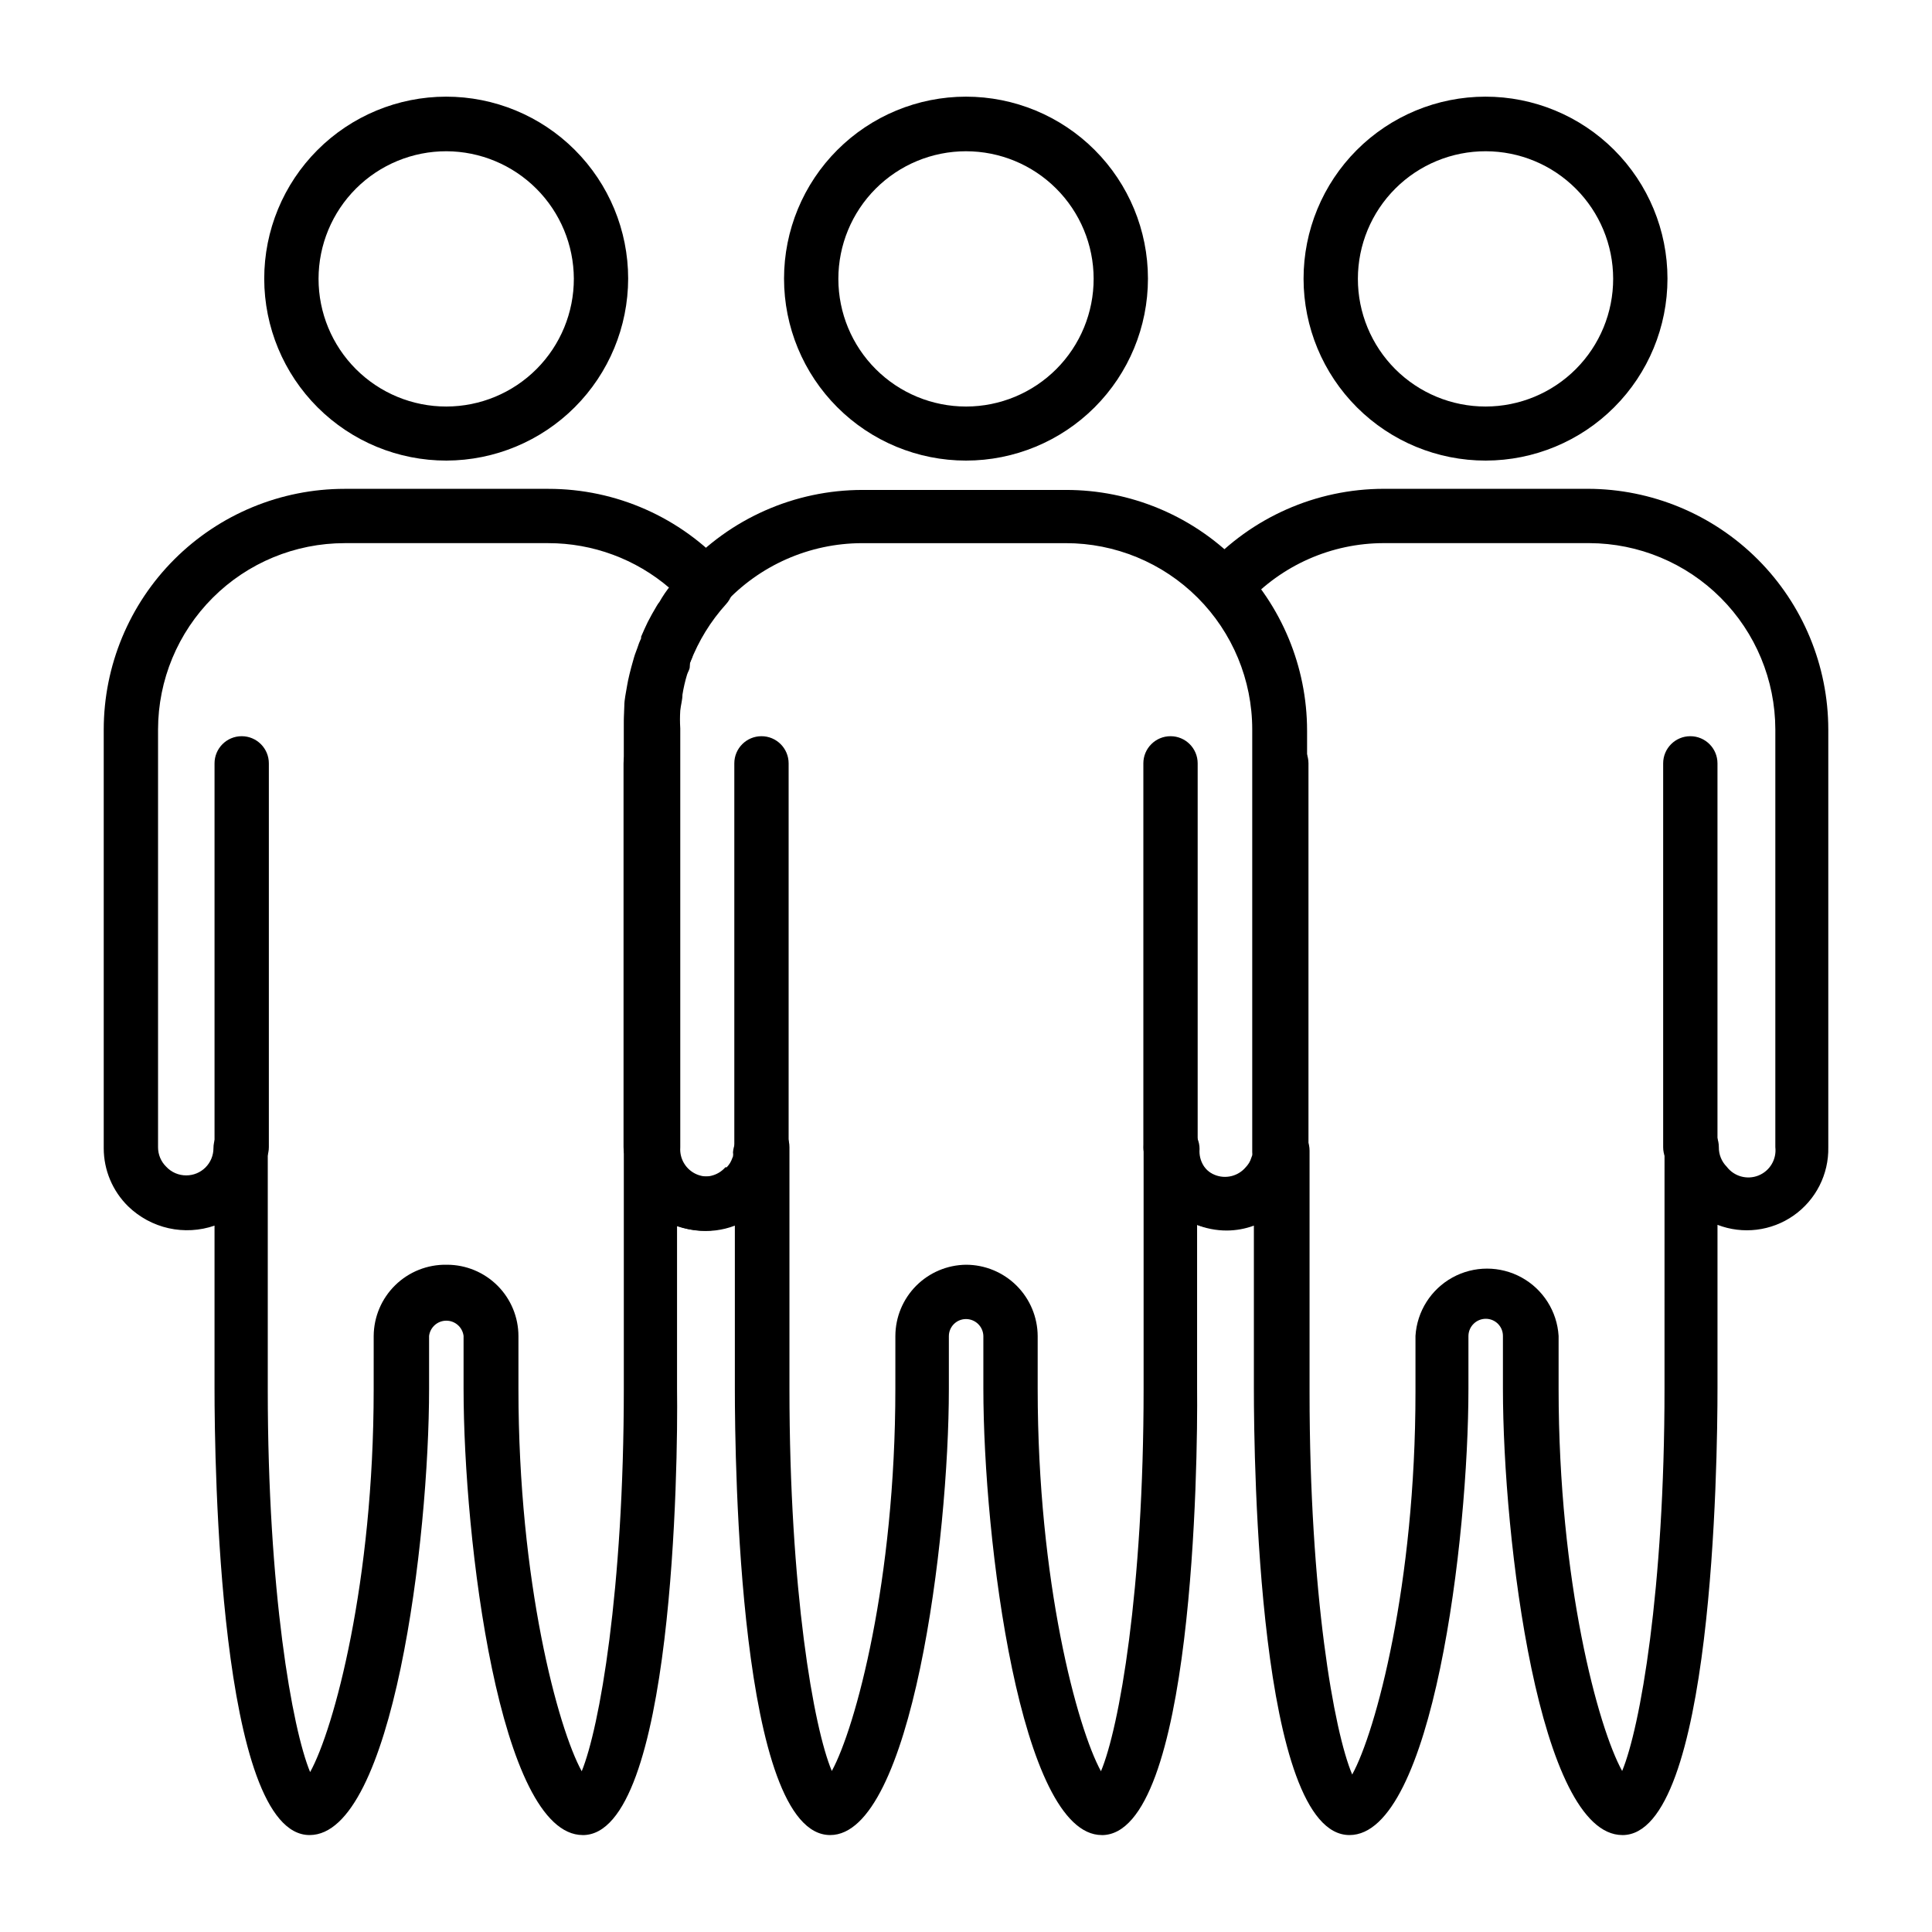 <?xml version="1.0" encoding="UTF-8"?>
<!-- Uploaded to: ICON Repo, www.svgrepo.com, Generator: ICON Repo Mixer Tools -->
<svg fill="#000000" width="800px" height="800px" version="1.1" viewBox="144 144 512 512" xmlns="http://www.w3.org/2000/svg">
 <g>
  <path d="m573.96 630.31c-22.094 0-31.668-78.379-31.668-118.32v-13.961c0-2.508-2.031-4.535-4.535-4.535-2.516 0-4.566 2.016-4.606 4.535v13.961c0 39.945-9.5 118.32-31.523 118.32-24.109 0-25.336-98.602-25.336-118.32v-43.184c-2.305 0.848-4.742 1.289-7.195 1.297-5.727 0-11.219-2.277-15.27-6.324-4.047-4.051-6.324-9.543-6.324-15.27 0-3.973 3.223-7.195 7.199-7.195 3.973 0 7.195 3.223 7.195 7.195-0.262 3.121 1.523 6.055 4.414 7.254 2.894 1.199 6.231 0.391 8.254-2h0.359c0.547-0.645 0.984-1.375 1.297-2.16 0.289-0.855 0.438-1.758 0.43-2.66 0-3.977 3.223-7.199 7.199-7.199 3.973 0 7.195 3.223 7.195 7.199v63.984c0 53.547 6.477 89.965 11.301 101.34 6.262-11.371 16.77-50.383 16.77-101.34v-14.898c0.402-6.5 4.102-12.34 9.805-15.48 5.703-3.137 12.617-3.137 18.32 0 5.703 3.141 9.406 8.98 9.805 15.48v13.961c0 51.316 10.508 89.895 16.84 101.34 4.75-11.445 11.227-47.863 11.227-101.34l0.004-63.984c0-3.973 3.223-7.195 7.195-7.195 3.977 0 7.199 3.223 7.199 7.195-0.031 1.938 0.723 3.809 2.086 5.184 1.961 2.586 5.41 3.539 8.422 2.328 3.008-1.211 4.836-4.289 4.461-7.512v-110.7c-0.02-13.074-5.215-25.609-14.457-34.863-9.238-9.254-21.766-14.469-34.844-14.508h-54.41c-13.891-0.008-27.141 5.848-36.492 16.121-1.281 1.43-3.086 2.289-5.004 2.383-1.918 0.098-3.797-0.582-5.215-1.879-2.934-2.668-3.16-7.203-0.504-10.148 12.098-13.293 29.238-20.871 47.215-20.871h54.051c16.895 0.039 33.082 6.769 45.023 18.723 11.938 11.953 18.652 28.152 18.672 45.043v110.7c0.148 7.195-3.301 13.992-9.191 18.121-5.894 4.133-13.461 5.055-20.172 2.465v43.184c0 19.934-1.227 118.54-25.191 118.54z"/>
  <path d="m483.56 455.2c-3.977 0-7.195-3.223-7.195-7.199v-101.7c0-3.977 3.219-7.199 7.195-7.199 3.977 0 7.199 3.223 7.199 7.199v101.7c0 1.91-0.762 3.738-2.109 5.09-1.352 1.348-3.18 2.109-5.09 2.109z"/>
  <path d="m591.95 455.2c-3.973 0-7.195-3.223-7.195-7.199v-101.7c0-3.977 3.223-7.199 7.195-7.199 3.977 0 7.199 3.223 7.199 7.199v101.7c0 1.91-0.758 3.738-2.109 5.09-1.352 1.348-3.18 2.109-5.09 2.109z"/>
  <path d="m537.75 266.06c-12.793 0.02-25.07-5.047-34.125-14.082-9.059-9.035-14.156-21.301-14.168-34.094-0.012-12.793 5.059-25.066 14.098-34.121 9.039-9.051 21.305-14.141 34.102-14.148 12.793-0.008 25.062 5.07 34.113 14.117 9.047 9.043 14.129 21.312 14.129 34.105 0 12.777-5.07 25.031-14.098 34.07-9.027 9.043-21.273 14.133-34.051 14.152zm0-81.977c-8.98-0.02-17.598 3.531-23.957 9.871s-9.934 14.949-9.941 23.93c-0.008 8.98 3.559 17.594 9.906 23.945 6.352 6.348 14.965 9.914 23.945 9.906s17.59-3.582 23.93-9.941c6.34-6.359 9.891-14.977 9.871-23.957-0.016-8.945-3.578-17.523-9.906-23.848-6.324-6.328-14.902-9.891-23.848-9.906z"/>
  <path d="m298.45 630.31c-22.094 0-31.598-78.379-31.598-118.32v-13.961c-0.289-2.305-2.246-4.035-4.57-4.035-2.32 0-4.281 1.73-4.57 4.035v13.961c0 39.945-9.574 118.32-31.668 118.32-23.969 0-25.191-98.602-25.191-118.32v-43.184h0.004c-3.918 1.348-8.129 1.586-12.168 0.684-4.039-0.902-7.75-2.91-10.723-5.793-4.137-4.059-6.473-9.609-6.477-15.402v-110.98c0.02-16.918 6.754-33.137 18.723-45.094 11.973-11.957 28.199-18.672 45.117-18.672h53.98c17.957-0.016 35.082 7.566 47.141 20.871 2.473 2.738 2.473 6.906 0 9.645-8.254 9.105-12.82 20.961-12.809 33.25v110.77c-0.223 3.082 1.551 5.965 4.406 7.156s6.152 0.422 8.188-1.902h0.359l0.434-0.504c0.324-0.395 0.59-0.828 0.789-1.297l0.434-1.078c0.066-0.359 0.066-0.723 0-1.082 0.277-3.973 3.727-6.973 7.699-6.691 3.977 0.277 6.973 3.727 6.695 7.699-0.102 1.703-0.465 3.375-1.078 4.965-0.168 0.539-0.359 1.066-0.578 1.586-0.809 1.926-1.902 3.719-3.238 5.324-0.52 0.652-1.098 1.254-1.727 1.801-2.969 2.789-6.641 4.719-10.621 5.578-3.981 0.863-8.121 0.625-11.98-0.684v43.184c0.289 19.574-0.934 118.18-24.973 118.18zm-35.988-151.14c5.023 0 9.836 1.996 13.387 5.543 3.551 3.551 5.543 8.367 5.543 13.387v13.961c0 51.316 10.508 89.965 16.77 101.34 4.68-11.441 11.156-47.859 11.156-101.41v-174.68c-0.023-13.461 4.207-26.586 12.09-37.496-8.938-7.664-20.324-11.879-32.098-11.875h-53.98c-13.102 0-25.668 5.199-34.938 14.457-9.27 9.258-14.488 21.812-14.508 34.914v110.77c0.008 1.922 0.785 3.762 2.16 5.109 1.375 1.48 3.305 2.316 5.324 2.301 1.91 0 3.742-0.758 5.09-2.106 1.352-1.352 2.109-3.184 2.109-5.09 0-3.977 3.223-7.199 7.195-7.199 3.977 0 7.199 3.223 7.199 7.199v63.984c0 53.477 6.477 89.895 11.227 101.34 6.332-11.445 16.84-50.383 16.84-101.34l0.004-14.25c0.035-5.066 2.094-9.906 5.715-13.445 3.621-3.543 8.508-5.492 13.574-5.414z"/>
  <path d="m208.05 455.2c-3.977 0-7.195-3.223-7.195-7.199v-101.7c0-3.977 3.219-7.199 7.195-7.199s7.199 3.223 7.199 7.199v101.7c0 1.91-0.762 3.738-2.109 5.09-1.352 1.348-3.18 2.109-5.09 2.109z"/>
  <path d="m316.44 455.2c-3.973 0-7.195-3.223-7.195-7.199v-101.7c0-3.977 3.223-7.199 7.195-7.199 3.977 0 7.199 3.223 7.199 7.199v101.7c0 1.91-0.758 3.738-2.109 5.09-1.352 1.348-3.18 2.109-5.09 2.109z"/>
  <path d="m262.32 266.06c-12.797 0.02-25.07-5.047-34.129-14.082-9.059-9.035-14.152-21.301-14.168-34.094-0.012-12.793 5.059-25.066 14.102-34.121 9.039-9.051 21.305-14.141 34.098-14.148 12.793-0.008 25.066 5.07 34.113 14.117 9.047 9.043 14.133 21.312 14.133 34.105-0.02 12.77-5.098 25.016-14.121 34.051-9.023 9.039-21.258 14.133-34.027 14.172zm0-81.977c-8.98-0.02-17.602 3.531-23.961 9.871-6.356 6.34-9.934 14.949-9.941 23.93-0.004 8.98 3.559 17.594 9.91 23.945 6.348 6.348 14.961 9.914 23.941 9.906s17.59-3.582 23.93-9.941c6.34-6.359 9.895-14.977 9.875-23.957-0.039-8.941-3.606-17.504-9.93-23.828-6.32-6.32-14.887-9.891-23.824-9.926z"/>
  <path d="m435.98 630.31c-21.59 0-31.379-78.379-31.379-118.32v-13.961c-0.078-2.488-2.117-4.465-4.606-4.465-2.504 0-4.535 2.031-4.535 4.535v13.961c0 39.875-9.859 118.25-31.453 118.25-24.109 0-25.262-98.602-25.262-118.32v-43.184c-6.695 2.555-14.219 1.625-20.09-2.484-5.867-4.109-9.316-10.863-9.203-18.027v-110.98c-0.109-2.086-0.109-4.176 0-6.262 0-1.656 0.434-3.453 0.719-5.254 0.289-1.801 0.938-4.391 1.582-6.621h0.004c0.305-1.176 0.691-2.328 1.148-3.453 0.273-0.887 0.609-1.754 1.008-2.59-0.031-0.145-0.031-0.293 0-0.434 0.574-1.297 1.078-2.519 1.727-3.816 0.648-1.297 1.582-2.949 2.445-4.391l0.004 0.004c0.18-0.336 0.398-0.648 0.648-0.938 0.898-1.598 1.934-3.113 3.094-4.535 1.008-1.367 2.231-2.809 3.527-4.32v0.004c12.098-13.293 29.238-20.871 47.215-20.871h53.98-0.004c16.922 0 33.148 6.715 45.117 18.672 11.973 11.957 18.707 28.176 18.723 45.094v110.41c0.074 0.84 0.074 1.68 0 2.519-0.066 1.535-0.406 3.047-1.004 4.461-0.184 0.68-0.449 1.332-0.793 1.945-0.766 1.789-1.785 3.465-3.023 4.965-0.52 0.652-1.098 1.254-1.727 1.801-2.965 2.793-6.637 4.727-10.621 5.59-3.981 0.863-8.125 0.621-11.98-0.695v43.184c0.219 19.934-1.008 118.54-25.262 118.54zm-35.984-151.14c5.027 0 9.848 1.992 13.41 5.539 3.559 3.551 5.57 8.363 5.59 13.391v13.961c0 51.316 10.508 89.895 16.77 101.34 4.82-11.445 11.301-47.863 11.301-101.34v-63.98c0-3.977 3.223-7.199 7.195-7.199 1.91 0 3.738 0.758 5.09 2.109 1.348 1.348 2.109 3.18 2.109 5.09-0.266 3.121 1.52 6.051 4.414 7.254 2.891 1.199 6.231 0.391 8.25-2l0.434-0.504c0.324-0.395 0.59-0.828 0.793-1.297l0.504-1.367c0.031-0.262 0.031-0.531 0-0.793v-112.06c0-13.105-5.215-25.676-14.488-34.938-9.273-9.262-21.852-14.453-34.957-14.434h-53.98c-13.906 0.027-27.164 5.871-36.562 16.121-0.938 1.078-1.871 2.231-2.734 3.383s-1.801 2.445-2.519 3.598v0.359c-0.719 1.152-1.297 2.231-1.871 3.383-0.574 1.152-0.863 1.871-1.297 2.809v0.574c-0.246 0.492-0.461 0.996-0.648 1.512 0.043 0.336 0.043 0.676 0 1.008 0 0.719-0.504 1.367-0.719 2.086v0.004c-0.527 1.742-0.938 3.523-1.223 5.324 0 1.367-0.434 2.734-0.574 4.176h-0.004c-0.102 1.582-0.102 3.168 0 4.75v111.05c-0.219 3.082 1.555 5.965 4.41 7.156 2.856 1.191 6.148 0.422 8.188-1.902l0.648-0.574 0.719-1.078v-0.004c0.23-0.465 0.422-0.945 0.574-1.441 0.109-0.738 0.109-1.492 0-2.231 0-3.973 3.223-7.195 7.199-7.195 3.973 0 7.195 3.223 7.195 7.195v63.984c0 53.477 6.406 89.895 11.227 101.34 6.262-11.445 16.84-50.383 16.84-101.34l0.004-13.961c0.02-4.973 1.992-9.734 5.492-13.266 3.504-3.527 8.25-5.535 13.223-5.594z"/>
  <path d="m345.8 455.2c-3.977 0-7.199-3.223-7.199-7.199v-101.7c0-3.977 3.223-7.199 7.199-7.199 3.973 0 7.195 3.223 7.195 7.199v101.7c0 1.91-0.758 3.738-2.109 5.09-1.348 1.348-3.18 2.109-5.086 2.109z"/>
  <path d="m454.2 455.2c-3.977 0-7.199-3.223-7.199-7.199v-101.7c0-3.977 3.223-7.199 7.199-7.199 3.973 0 7.195 3.223 7.195 7.199v101.7c0 1.91-0.758 3.738-2.106 5.09-1.352 1.348-3.184 2.109-5.09 2.109z"/>
  <path d="m400 266.06c-12.789 0-25.055-5.082-34.098-14.125-9.047-9.043-14.125-21.309-14.125-34.098 0-12.789 5.078-25.055 14.125-34.098 9.043-9.043 21.309-14.125 34.098-14.125s25.055 5.082 34.098 14.125c9.043 9.043 14.121 21.309 14.121 34.098 0 12.789-5.078 25.055-14.121 34.098-9.043 9.043-21.309 14.125-34.098 14.125zm0-81.977c-8.977 0-17.586 3.566-23.93 9.914s-9.906 14.961-9.898 23.934c0.008 8.977 3.578 17.582 9.934 23.922 6.352 6.34 14.965 9.895 23.941 9.883s17.578-3.594 23.914-9.949c6.336-6.359 9.883-14.973 9.863-23.949-0.016-8.961-3.59-17.547-9.934-23.875-6.34-6.328-14.934-9.879-23.891-9.879z"/>
 </g>
</svg>